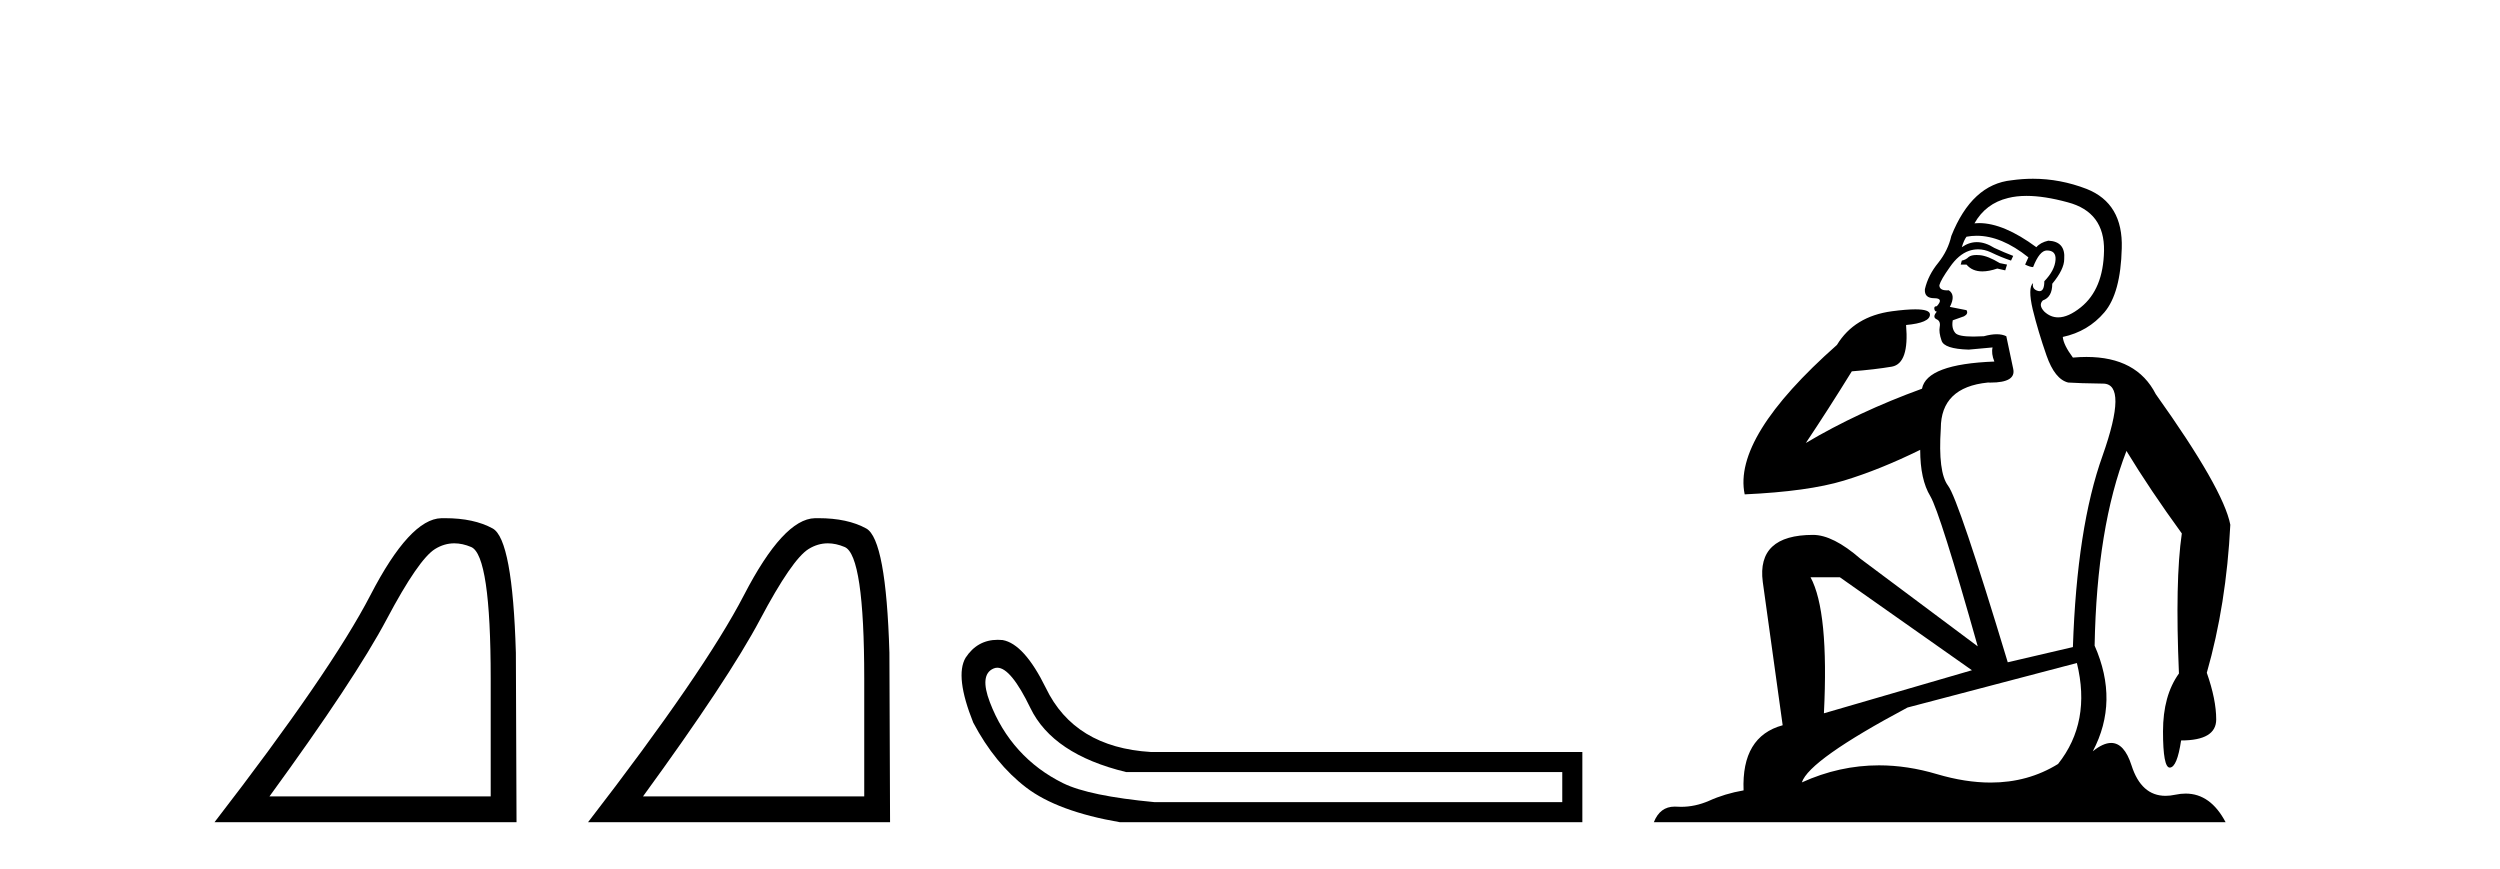 <?xml version='1.0' encoding='UTF-8' standalone='yes'?><svg xmlns='http://www.w3.org/2000/svg' xmlns:xlink='http://www.w3.org/1999/xlink' width='118.0' height='41.0' ><path d='M 21.443 25.645 Q 21.827 25.645 22.239 25.819 Q 23.161 26.21 23.161 32.025 L 23.161 37.59 L 12.719 37.59 Q 16.752 32.056 18.253 29.227 Q 19.753 26.398 20.535 25.913 Q 20.968 25.645 21.443 25.645 ZM 21 24.458 Q 20.917 24.458 20.832 24.459 Q 19.347 24.491 17.487 28.086 Q 15.627 31.681 10.124 38.809 L 24.38 38.809 L 24.349 30.806 Q 24.193 25.46 23.255 24.944 Q 22.37 24.458 21 24.458 Z' style='fill:#000000;stroke:none' /><path d='M 39.074 25.645 Q 39.458 25.645 39.869 25.819 Q 40.792 26.21 40.792 32.025 L 40.792 37.59 L 30.35 37.59 Q 34.383 32.056 35.883 29.227 Q 37.384 26.398 38.166 25.913 Q 38.598 25.645 39.074 25.645 ZM 38.631 24.458 Q 38.547 24.458 38.463 24.459 Q 36.978 24.491 35.117 28.086 Q 33.257 31.681 27.755 38.809 L 42.011 38.809 L 41.98 30.806 Q 41.823 25.46 40.886 24.944 Q 40.001 24.458 38.631 24.458 Z' style='fill:#000000;stroke:none' /><path d='M 47.072 31.516 Q 47.715 31.516 48.634 33.417 Q 49.691 35.603 53.152 36.441 L 73.739 36.441 L 73.739 37.862 L 54.501 37.862 Q 51.403 37.57 50.183 36.969 Q 48.962 36.368 48.088 35.402 Q 47.213 34.437 46.721 33.143 Q 46.229 31.85 46.885 31.558 Q 46.976 31.516 47.072 31.516 ZM 47.094 30.199 Q 46.129 30.199 45.574 31.048 Q 45.063 31.923 45.938 34.109 Q 46.958 36.04 48.434 37.17 Q 49.91 38.299 52.861 38.809 L 74.687 38.809 L 74.687 35.494 L 54.318 35.494 Q 50.711 35.275 49.363 32.469 Q 48.343 30.392 47.323 30.21 Q 47.206 30.199 47.094 30.199 Z' style='fill:#000000;stroke:none' /><path d='M 93.295 12.036 Q 93.041 12.036 92.922 12.129 Q 92.785 12.266 92.597 12.3 L 92.546 12.488 L 92.819 12.488 Q 93.089 12.81 93.567 12.81 Q 93.876 12.81 94.271 12.676 L 94.647 12.761 L 94.732 12.488 L 94.391 12.419 Q 93.827 12.078 93.451 12.044 Q 93.368 12.036 93.295 12.036 ZM 95.654 9.246 Q 96.493 9.246 97.602 9.55 Q 99.344 10.011 99.31 11.839 Q 99.276 13.649 98.217 14.503 Q 97.623 14.98 97.146 14.98 Q 96.785 14.98 96.492 14.708 Q 96.201 14.401 96.423 14.179 Q 96.867 14.025 96.867 13.393 Q 97.431 12.71 97.431 12.232 Q 97.499 11.395 96.679 11.36 Q 96.304 11.446 96.116 11.668 Q 94.573 10.53 93.414 10.53 Q 93.303 10.53 93.195 10.541 L 93.195 10.541 Q 93.724 9.601 94.783 9.345 Q 95.175 9.246 95.654 9.246 ZM 93.301 11.128 Q 94.468 11.128 95.74 12.146 L 95.586 12.488 Q 95.825 12.607 95.962 12.607 Q 96.269 11.822 96.611 11.822 Q 97.055 11.822 97.021 12.266 Q 96.987 12.761 96.492 13.274 Q 96.492 13.743 96.264 13.743 Q 96.234 13.743 96.201 13.735 Q 95.894 13.649 95.962 13.359 L 95.962 13.359 Q 95.706 13.581 95.945 14.606 Q 96.201 15.648 96.594 16.775 Q 96.987 17.902 97.619 18.056 Q 98.114 18.09 99.276 18.107 Q 100.437 18.124 99.242 21.506 Q 98.029 24.888 97.841 30.542 L 94.766 31.26 Q 92.443 23.573 91.948 22.924 Q 91.47 22.292 91.606 20.225 Q 91.606 18.278 93.827 18.056 Q 93.891 18.058 93.952 18.058 Q 95.169 18.058 95.023 17.407 Q 94.886 16.741 94.698 15.87 Q 94.51 15.776 94.245 15.776 Q 93.981 15.776 93.639 15.87 Q 93.366 15.886 93.146 15.886 Q 92.433 15.886 92.29 15.716 Q 92.102 15.494 92.17 15.118 L 92.7 14.93 Q 92.922 14.811 92.819 14.64 L 92.033 14.486 Q 92.324 13.923 91.982 13.701 Q 91.933 13.704 91.889 13.704 Q 91.538 13.704 91.538 13.461 Q 91.606 13.205 92.033 12.607 Q 92.443 12.01 92.939 11.839 Q 93.152 11.768 93.366 11.768 Q 93.665 11.768 93.964 11.907 Q 94.459 12.146 94.92 12.3 L 95.023 12.078 Q 94.613 11.924 94.134 11.702 Q 93.702 11.429 93.306 11.429 Q 92.936 11.429 92.597 11.668 Q 92.7 11.326 92.819 11.173 Q 93.058 11.128 93.301 11.128 ZM 86.841 27.246 L 93.075 31.635 L 86.089 33.668 Q 86.328 28.851 85.457 27.246 ZM 98.029 31.294 Q 98.712 34.078 97.141 36.059 Q 95.723 36.937 93.957 36.937 Q 92.767 36.937 91.419 36.538 Q 90.029 36.124 88.689 36.124 Q 86.819 36.124 85.047 36.93 Q 85.389 35.871 90.035 33.395 L 98.029 31.294 ZM 95.954 8.437 Q 95.457 8.437 94.954 8.508 Q 93.075 8.696 92.102 11.138 Q 91.948 11.822 91.487 12.402 Q 91.009 12.983 90.855 13.649 Q 90.821 14.076 91.299 14.076 Q 91.76 14.076 91.419 14.452 Q 91.282 14.452 91.299 14.572 Q 91.316 14.708 91.419 14.708 Q 91.196 14.965 91.401 15.067 Q 91.606 15.152 91.555 15.426 Q 91.504 15.682 91.641 16.075 Q 91.76 16.468 92.922 16.502 L 94.049 16.399 L 94.049 16.399 Q 93.981 16.69 94.134 17.065 Q 90.94 17.185 90.718 18.347 Q 87.712 19.44 85.235 20.909 Q 86.277 19.354 87.405 17.527 Q 88.498 17.441 89.3 17.305 Q 90.12 17.151 89.967 15.34 Q 91.094 15.238 91.094 14.845 Q 91.094 14.601 90.401 14.601 Q 89.979 14.601 89.3 14.691 Q 87.524 14.93 86.704 16.28 Q 81.785 20.635 82.349 23.334 Q 85.338 23.197 87.029 22.685 Q 88.72 22.173 90.633 21.233 Q 90.633 22.634 91.111 23.42 Q 91.572 24.205 93.349 30.508 L 87.814 26.374 Q 86.516 25.247 85.577 25.247 Q 82.912 25.247 83.203 27.468 L 84.142 34.232 Q 82.195 34.761 82.297 37.306 Q 81.409 37.46 80.658 37.802 Q 80.009 38.082 79.347 38.082 Q 79.242 38.082 79.137 38.075 Q 79.09 38.072 79.045 38.072 Q 78.35 38.072 78.061 38.809 L 105.049 38.809 Q 104.337 37.457 103.163 37.457 Q 102.928 37.457 102.675 37.511 Q 102.432 37.563 102.214 37.563 Q 101.067 37.563 100.608 36.128 Q 100.268 35.067 99.646 35.067 Q 99.266 35.067 98.78 35.461 Q 100.027 33.104 98.866 30.474 Q 98.968 24.888 100.369 21.284 Q 101.479 23.112 102.982 25.179 Q 102.658 27.399 102.846 31.789 Q 102.094 32.831 102.094 34.522 Q 102.094 36.23 102.412 36.23 Q 102.415 36.23 102.419 36.23 Q 102.76 36.213 102.948 34.949 Q 104.605 34.949 104.605 33.958 Q 104.605 33.019 104.161 31.755 Q 105.083 28.527 105.271 24.769 Q 104.946 23.078 101.752 18.603 Q 100.86 16.848 98.481 16.848 Q 98.173 16.848 97.841 16.878 Q 97.397 16.28 97.363 15.904 Q 98.558 15.648 99.327 14.742 Q 100.096 13.837 100.147 11.719 Q 100.215 9.601 98.49 8.918 Q 97.244 8.437 95.954 8.437 Z' style='fill:#000000;stroke:none' /></svg>